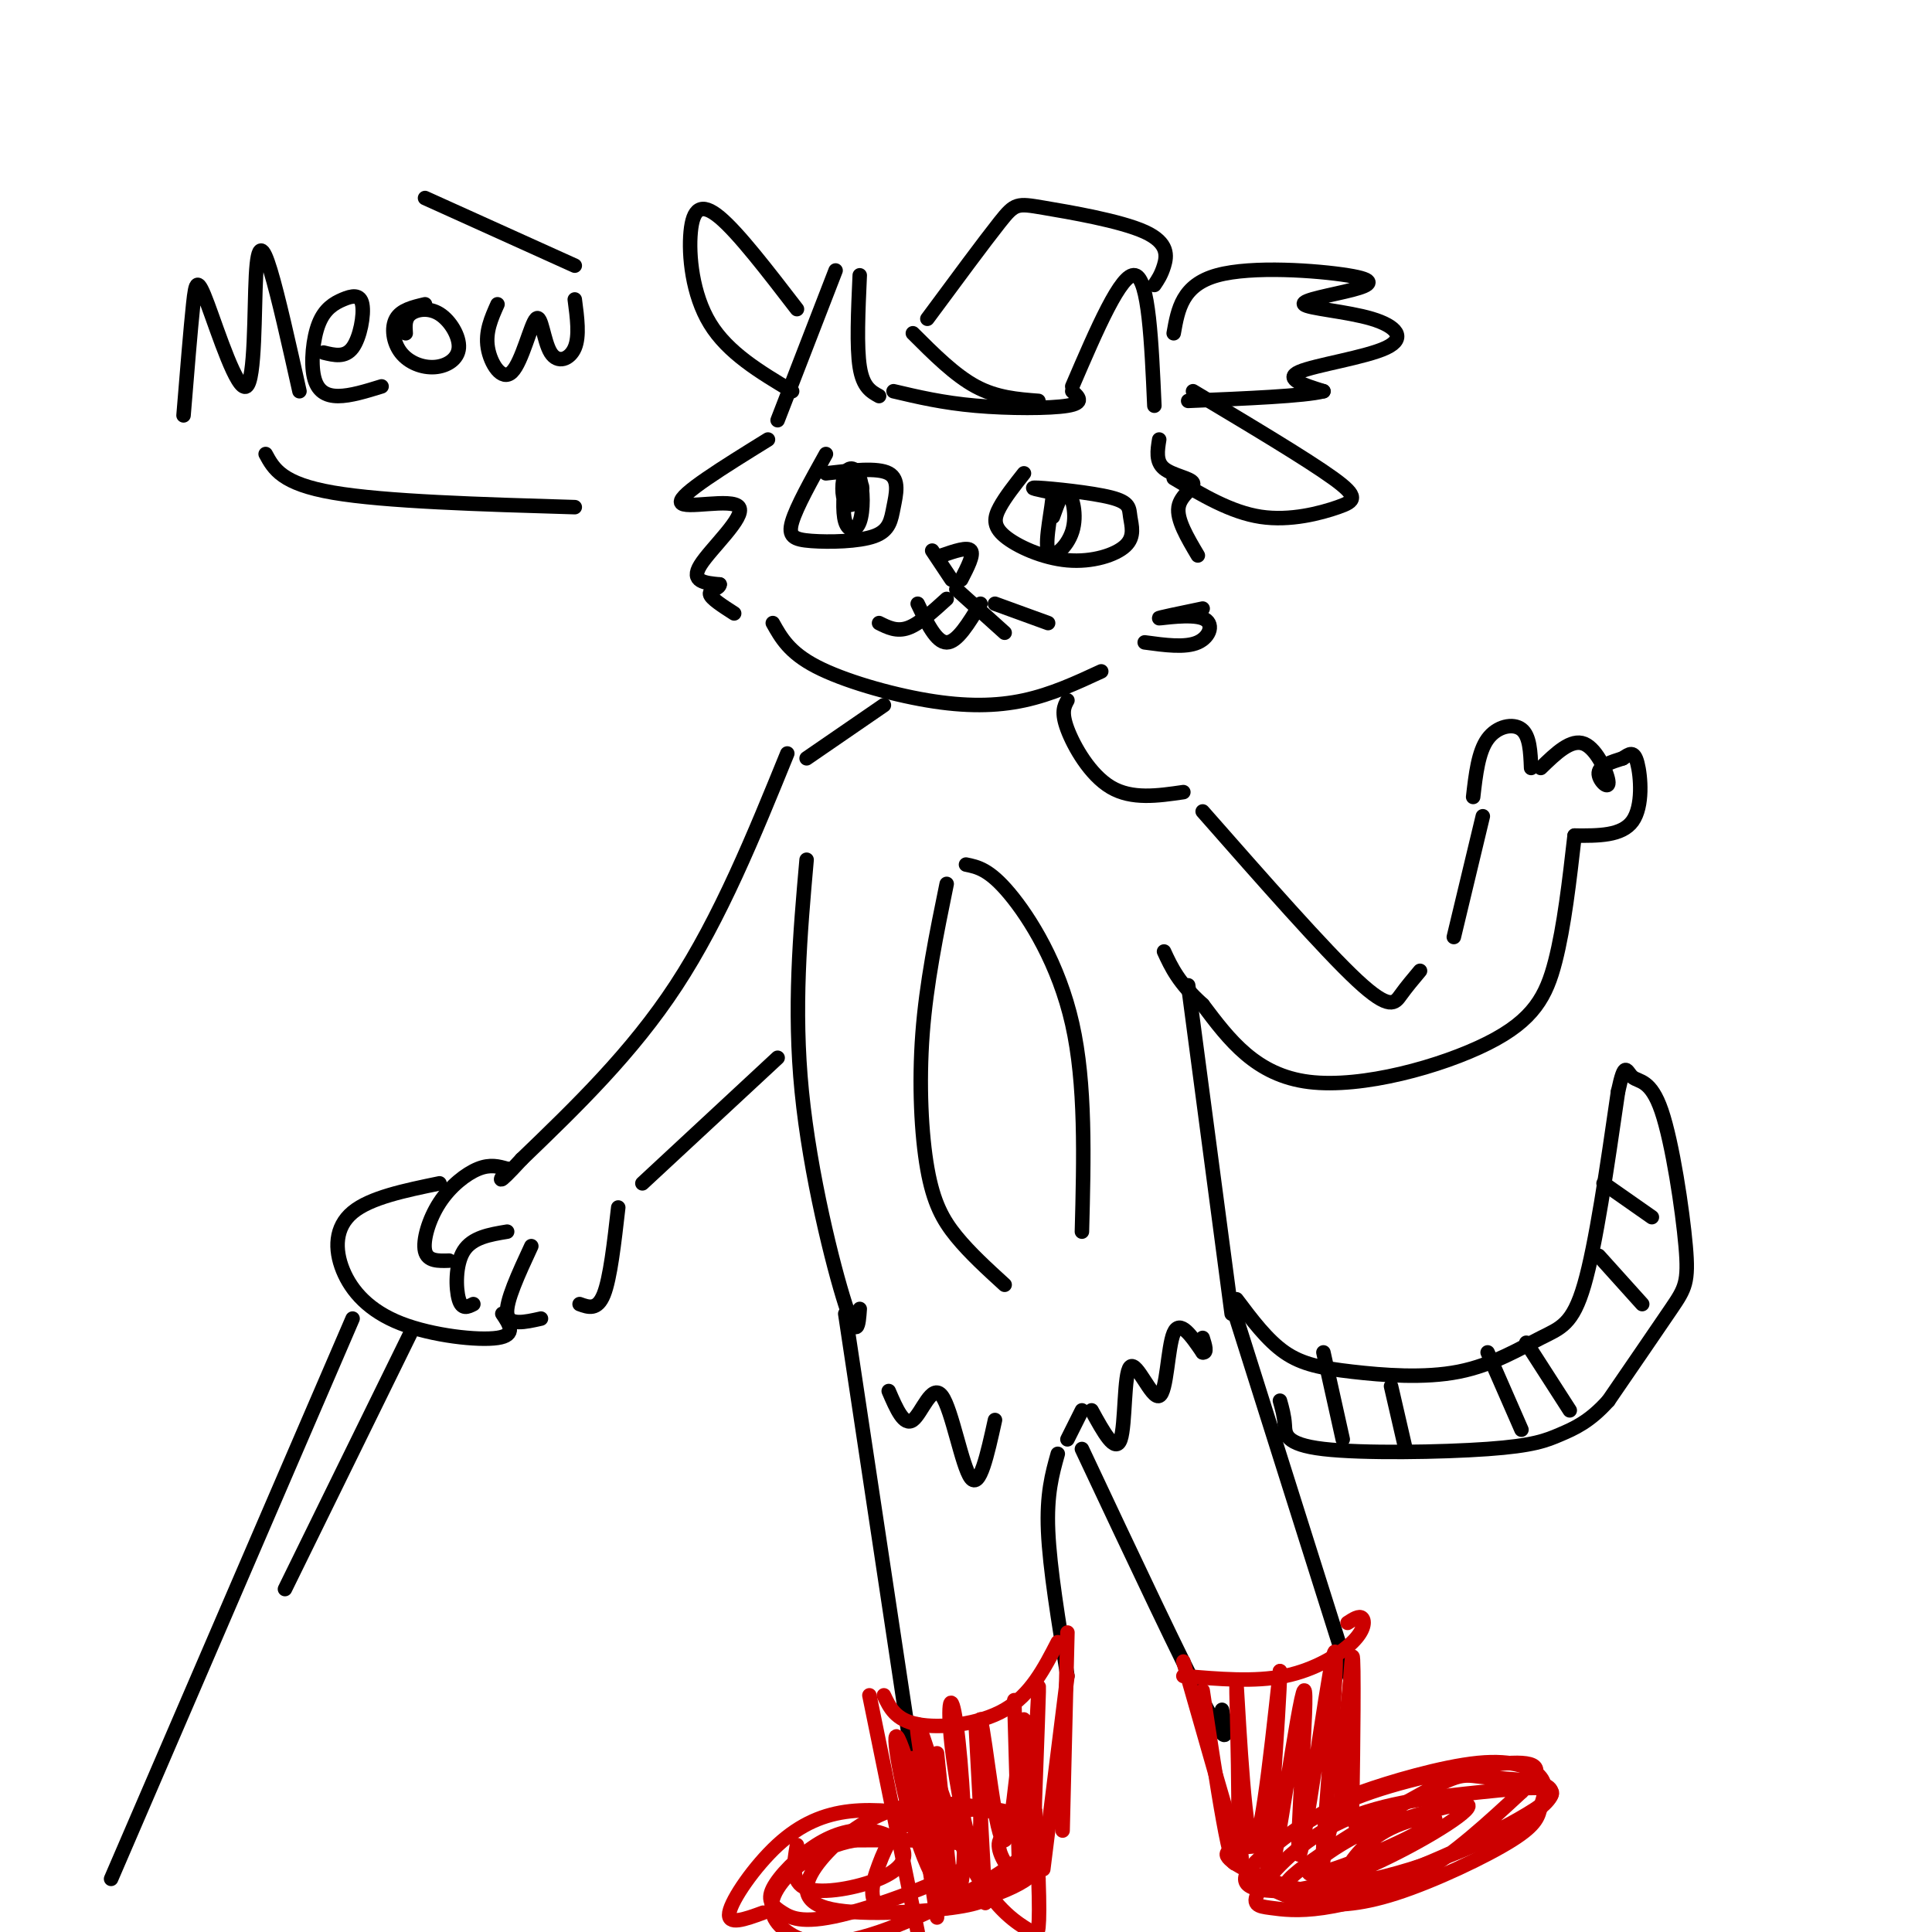 <svg viewBox='0 0 400 400' version='1.1' xmlns='http://www.w3.org/2000/svg' xmlns:xlink='http://www.w3.org/1999/xlink'><g fill='none' stroke='#000000' stroke-width='3' stroke-linecap='round' stroke-linejoin='round'><path d='M161,87c0.000,0.000 12.000,-31.000 12,-31'/><path d='M178,57c-0.333,7.417 -0.667,14.833 0,19c0.667,4.167 2.333,5.083 4,6'/><path d='M185,81c5.089,1.200 10.178,2.400 17,3c6.822,0.600 15.378,0.600 19,0c3.622,-0.600 2.311,-1.800 1,-3'/><path d='M222,80c5.083,-11.833 10.167,-23.667 13,-23c2.833,0.667 3.417,13.833 4,27'/><path d='M159,91c-9.226,5.714 -18.452,11.429 -18,13c0.452,1.571 10.583,-1.000 12,1c1.417,2.000 -5.881,8.571 -8,12c-2.119,3.429 0.940,3.714 4,4'/><path d='M149,121c-0.044,0.889 -2.156,1.111 -2,2c0.156,0.889 2.578,2.444 5,4'/><path d='M160,129c1.702,3.048 3.405,6.095 9,9c5.595,2.905 15.083,5.667 23,7c7.917,1.333 14.262,1.238 20,0c5.738,-1.238 10.869,-3.619 16,-6'/><path d='M237,133c4.214,0.577 8.429,1.155 11,0c2.571,-1.155 3.500,-4.042 1,-5c-2.500,-0.958 -8.429,0.012 -9,0c-0.571,-0.012 4.214,-1.006 9,-2'/><path d='M240,91c-0.369,2.286 -0.738,4.571 1,6c1.738,1.429 5.583,2.000 6,3c0.417,1.000 -2.595,2.429 -3,5c-0.405,2.571 1.798,6.286 4,10'/><path d='M182,129c1.833,0.917 3.667,1.833 6,1c2.333,-0.833 5.167,-3.417 8,-6'/><path d='M198,122c0.000,0.000 10.000,9.000 10,9'/><path d='M193,114c0.000,0.000 4.000,6.000 4,6'/><path d='M195,115c2.667,-0.917 5.333,-1.833 6,-1c0.667,0.833 -0.667,3.417 -2,6'/><path d='M171,94c-3.046,5.468 -6.092,10.935 -7,14c-0.908,3.065 0.323,3.727 4,4c3.677,0.273 9.800,0.156 13,-1c3.200,-1.156 3.477,-3.350 4,-6c0.523,-2.650 1.292,-5.757 -1,-7c-2.292,-1.243 -7.646,-0.621 -13,0'/><path d='M175,98c-0.317,3.975 -0.634,7.949 0,10c0.634,2.051 2.219,2.177 3,0c0.781,-2.177 0.758,-6.659 0,-9c-0.758,-2.341 -2.250,-2.542 -3,-1c-0.750,1.542 -0.758,4.826 0,6c0.758,1.174 2.281,0.239 3,-1c0.719,-1.239 0.634,-2.783 0,-3c-0.634,-0.217 -1.817,0.891 -3,2'/><path d='M212,98c-1.927,2.444 -3.855,4.888 -5,7c-1.145,2.112 -1.508,3.891 1,6c2.508,2.109 7.886,4.547 13,5c5.114,0.453 9.964,-1.077 12,-3c2.036,-1.923 1.257,-4.237 1,-6c-0.257,-1.763 0.008,-2.975 -4,-4c-4.008,-1.025 -12.288,-1.864 -15,-2c-2.712,-0.136 0.144,0.432 3,1'/><path d='M218,102c-0.072,2.971 -1.751,9.900 -1,12c0.751,2.100 3.933,-0.627 5,-4c1.067,-3.373 0.019,-7.392 -1,-8c-1.019,-0.608 -2.010,2.196 -3,5'/><path d='M190,125c1.917,4.000 3.833,8.000 6,8c2.167,0.000 4.583,-4.000 7,-8'/><path d='M206,125c0.000,0.000 11.000,4.000 11,4'/><path d='M164,81c-6.649,-3.970 -13.298,-7.940 -17,-14c-3.702,-6.060 -4.458,-14.208 -4,-19c0.458,-4.792 2.131,-6.226 6,-3c3.869,3.226 9.935,11.113 16,19'/><path d='M189,69c4.333,4.333 8.667,8.667 13,11c4.333,2.333 8.667,2.667 13,3'/><path d='M192,66c5.922,-8.011 11.844,-16.022 15,-20c3.156,-3.978 3.547,-3.922 9,-3c5.453,0.922 15.968,2.710 21,5c5.032,2.290 4.581,5.083 4,7c-0.581,1.917 -1.290,2.959 -2,4'/><path d='M247,81c11.774,7.036 23.548,14.071 29,18c5.452,3.929 4.583,4.750 1,6c-3.583,1.250 -9.881,2.929 -16,2c-6.119,-0.929 -12.060,-4.464 -18,-8'/><path d='M243,69c0.884,-5.001 1.767,-10.003 9,-12c7.233,-1.997 20.815,-0.990 27,0c6.185,0.990 4.974,1.962 1,3c-3.974,1.038 -10.711,2.143 -10,3c0.711,0.857 8.871,1.467 14,3c5.129,1.533 7.227,3.990 3,6c-4.227,2.010 -14.779,3.574 -18,5c-3.221,1.426 0.890,2.713 5,4'/><path d='M274,81c-3.833,1.000 -15.917,1.500 -28,2'/><path d='M183,146c0.000,0.000 -16.000,11.000 -16,11'/><path d='M221,145c-0.667,1.222 -1.333,2.444 0,6c1.333,3.556 4.667,9.444 9,12c4.333,2.556 9.667,1.778 15,1'/><path d='M249,168c12.600,14.333 25.200,28.667 32,35c6.800,6.333 7.800,4.667 9,3c1.200,-1.667 2.600,-3.333 4,-5'/><path d='M301,194c0.000,0.000 6.000,-25.000 6,-25'/><path d='M305,165c0.533,-4.667 1.067,-9.333 3,-12c1.933,-2.667 5.267,-3.333 7,-2c1.733,1.333 1.867,4.667 2,8'/><path d='M319,159c3.149,-3.060 6.298,-6.119 9,-5c2.702,1.119 4.958,6.417 5,8c0.042,1.583 -2.131,-0.548 -2,-2c0.131,-1.452 2.565,-2.226 5,-3'/><path d='M336,157c1.369,-0.917 2.292,-1.708 3,1c0.708,2.708 1.202,8.917 -1,12c-2.202,3.083 -7.101,3.042 -12,3'/><path d='M326,173c-1.077,9.399 -2.155,18.798 -4,26c-1.845,7.202 -4.458,12.208 -14,17c-9.542,4.792 -26.012,9.369 -37,8c-10.988,-1.369 -16.494,-8.685 -22,-16'/><path d='M249,208c-5.000,-4.500 -6.500,-7.750 -8,-11'/><path d='M167,178c-1.356,15.400 -2.711,30.800 -1,48c1.711,17.200 6.489,36.200 9,44c2.511,7.800 2.756,4.400 3,1'/><path d='M246,204c0.000,0.000 9.000,68.000 9,68'/><path d='M175,272c0.000,0.000 14.000,93.000 14,93'/><path d='M221,347c-1.833,-11.167 -3.667,-22.333 -4,-30c-0.333,-7.667 0.833,-11.833 2,-16'/><path d='M224,300c10.583,22.500 21.167,45.000 26,54c4.833,9.000 3.917,4.500 3,0'/><path d='M256,273c0.000,0.000 24.000,76.000 24,76'/><path d='M256,269c3.187,4.247 6.374,8.493 10,11c3.626,2.507 7.693,3.274 14,4c6.307,0.726 14.856,1.411 22,0c7.144,-1.411 12.885,-4.918 17,-7c4.115,-2.082 6.604,-2.738 9,-11c2.396,-8.262 4.698,-24.131 7,-40'/><path d='M335,226c1.481,-6.877 1.684,-4.069 3,-3c1.316,1.069 3.744,0.400 6,7c2.256,6.600 4.338,20.469 5,28c0.662,7.531 -0.097,8.723 -3,13c-2.903,4.277 -7.952,11.638 -13,19'/><path d='M333,290c-3.885,4.360 -7.096,5.759 -10,7c-2.904,1.241 -5.500,2.322 -15,3c-9.500,0.678 -25.904,0.952 -34,0c-8.096,-0.952 -7.885,-3.129 -8,-5c-0.115,-1.871 -0.558,-3.435 -1,-5'/><path d='M274,280c0.000,0.000 4.000,18.000 4,18'/><path d='M288,287c0.000,0.000 3.000,13.000 3,13'/><path d='M308,280c0.000,0.000 7.000,16.000 7,16'/><path d='M316,278c0.000,0.000 9.000,14.000 9,14'/><path d='M331,260c0.000,0.000 9.000,10.000 9,10'/><path d='M332,245c0.000,0.000 10.000,7.000 10,7'/><path d='M196,183c-2.107,10.292 -4.214,20.583 -5,31c-0.786,10.417 -0.250,20.958 1,28c1.250,7.042 3.214,10.583 6,14c2.786,3.417 6.393,6.708 10,10'/><path d='M200,179c2.400,0.489 4.800,0.978 9,6c4.200,5.022 10.200,14.578 13,27c2.800,12.422 2.400,27.711 2,43'/><path d='M163,156c-6.917,17.000 -13.833,34.000 -23,48c-9.167,14.000 -20.583,25.000 -32,36'/><path d='M108,240c-5.833,6.333 -4.417,4.167 -3,2'/><path d='M105,242c-1.750,-0.506 -3.500,-1.012 -6,0c-2.500,1.012 -5.750,3.542 -8,7c-2.250,3.458 -3.500,7.845 -3,10c0.500,2.155 2.750,2.077 5,2'/><path d='M105,255c-3.622,0.600 -7.244,1.200 -9,4c-1.756,2.800 -1.644,7.800 -1,10c0.644,2.200 1.822,1.600 3,1'/><path d='M110,258c-2.667,5.750 -5.333,11.500 -5,14c0.333,2.500 3.667,1.750 7,1'/><path d='M120,270c1.833,0.667 3.667,1.333 5,-2c1.333,-3.333 2.167,-10.667 3,-18'/><path d='M133,245c0.000,0.000 28.000,-26.000 28,-26'/></g>
<g fill='none' stroke='#cc0000' stroke-width='3' stroke-linecap='round' stroke-linejoin='round'><path d='M183,351c1.200,2.556 2.400,5.111 7,6c4.600,0.889 12.600,0.111 18,-3c5.400,-3.111 8.200,-8.556 11,-14'/><path d='M221,338c0.000,0.000 -1.000,41.000 -1,41'/><path d='M180,351c0.000,0.000 10.000,49.000 10,49'/><path d='M189,364c0.000,0.000 5.000,33.000 5,33'/><path d='M194,363c0.000,0.000 3.000,29.000 3,29'/><path d='M202,357c0.000,0.000 2.000,37.000 2,37'/><path d='M210,352c0.000,0.000 1.000,35.000 1,35'/><path d='M221,347c0.000,0.000 -5.000,40.000 -5,40'/><path d='M193,376c-5.827,-0.798 -11.655,-1.595 -17,-1c-5.345,0.595 -10.208,2.583 -15,7c-4.792,4.417 -9.512,11.262 -10,14c-0.488,2.738 3.256,1.369 7,0'/><path d='M165,382c-0.663,3.883 -1.327,7.765 2,9c3.327,1.235 10.644,-0.179 15,-2c4.356,-1.821 5.751,-4.049 5,-6c-0.751,-1.951 -3.648,-3.626 -7,-4c-3.352,-0.374 -7.158,0.551 -11,3c-3.842,2.449 -7.720,6.421 -9,9c-1.280,2.579 0.038,3.763 2,5c1.962,1.237 4.567,2.525 14,0c9.433,-2.525 25.695,-8.864 27,-12c1.305,-3.136 -12.348,-3.068 -26,-3'/><path d='M177,381c-7.607,1.324 -13.626,6.134 -16,10c-2.374,3.866 -1.103,6.787 2,9c3.103,2.213 8.039,3.717 19,0c10.961,-3.717 27.947,-12.655 32,-18c4.053,-5.345 -4.828,-7.098 -12,-8c-7.172,-0.902 -12.636,-0.955 -18,1c-5.364,1.955 -10.629,5.917 -14,10c-3.371,4.083 -4.848,8.286 1,10c5.848,1.714 19.020,0.940 26,0c6.980,-0.940 7.768,-2.046 10,-4c2.232,-1.954 5.909,-4.757 6,-8c0.091,-3.243 -3.402,-6.927 -8,-8c-4.598,-1.073 -10.299,0.463 -16,2'/><path d='M189,377c-3.842,1.681 -5.446,4.882 -7,9c-1.554,4.118 -3.057,9.153 3,10c6.057,0.847 19.673,-2.494 26,-6c6.327,-3.506 5.365,-7.179 3,-9c-2.365,-1.821 -6.134,-1.792 -7,0c-0.866,1.792 1.170,5.346 3,7c1.830,1.654 3.454,1.407 4,-4c0.546,-5.407 0.013,-15.973 0,-16c-0.013,-0.027 0.493,10.487 1,21'/><path d='M215,389c0.189,5.411 0.161,8.439 0,10c-0.161,1.561 -0.456,1.656 -3,0c-2.544,-1.656 -7.339,-5.061 -12,-15c-4.661,-9.939 -9.189,-26.411 -10,-27c-0.811,-0.589 2.094,14.706 5,30'/><path d='M195,387c-1.360,-2.463 -7.259,-23.620 -9,-27c-1.741,-3.380 0.676,11.017 4,21c3.324,9.983 7.557,15.551 9,9c1.443,-6.551 0.098,-25.220 -1,-33c-1.098,-7.780 -1.950,-4.672 -1,4c0.950,8.672 3.700,22.906 5,23c1.300,0.094 1.150,-13.953 1,-28'/><path d='M203,356c1.051,3.432 3.179,26.014 5,25c1.821,-1.014 3.333,-25.622 4,-25c0.667,0.622 0.487,26.475 1,26c0.513,-0.475 1.718,-27.279 2,-32c0.282,-4.721 -0.359,12.639 -1,30'/><path d='M214,380c0.000,5.000 0.500,2.500 1,0'/><path d='M245,344c4.583,16.083 9.167,32.167 11,38c1.833,5.833 0.917,1.417 0,-3'/><path d='M245,347c7.369,0.637 14.738,1.274 21,0c6.262,-1.274 11.417,-4.458 14,-7c2.583,-2.542 2.595,-4.440 2,-5c-0.595,-0.560 -1.798,0.220 -3,1'/><path d='M249,350c3.012,20.024 6.024,40.048 7,35c0.976,-5.048 -0.083,-35.167 0,-36c0.083,-0.833 1.310,27.619 3,32c1.690,4.381 3.845,-15.310 6,-35'/><path d='M265,346c0.003,7.165 -2.991,42.577 -2,42c0.991,-0.577 5.967,-37.144 7,-38c1.033,-0.856 -1.876,34.000 -1,34c0.876,-0.000 5.536,-34.857 7,-41c1.464,-6.143 -0.268,16.429 -2,39'/><path d='M274,382c-0.423,7.206 -0.479,5.720 0,3c0.479,-2.720 1.495,-6.676 2,-9c0.505,-2.324 0.501,-3.017 6,-5c5.499,-1.983 16.502,-5.256 24,-6c7.498,-0.744 11.492,1.043 13,3c1.508,1.957 0.531,4.085 0,6c-0.531,1.915 -0.617,3.616 -6,7c-5.383,3.384 -16.065,8.449 -24,11c-7.935,2.551 -13.124,2.586 -17,2c-3.876,-0.586 -6.438,-1.793 -9,-3'/><path d='M263,391c-1.500,-1.500 -0.750,-3.750 0,-6'/><path d='M264,382c-5.087,0.260 -10.174,0.519 -10,2c0.174,1.481 5.609,4.182 11,6c5.391,1.818 10.737,2.753 22,-1c11.263,-3.753 28.441,-12.194 33,-16c4.559,-3.806 -3.503,-2.978 -13,-2c-9.497,0.978 -20.431,2.105 -29,6c-8.569,3.895 -14.774,10.557 -17,14c-2.226,3.443 -0.473,3.665 2,4c2.473,0.335 5.666,0.782 11,0c5.334,-0.782 12.810,-2.795 20,-7c7.190,-4.205 14.095,-10.603 21,-17'/><path d='M315,371c4.275,-4.214 4.463,-6.248 -2,-6c-6.463,0.248 -19.578,2.777 -29,6c-9.422,3.223 -15.152,7.138 -20,11c-4.848,3.862 -8.815,7.669 -4,9c4.815,1.331 18.413,0.184 32,-4c13.587,-4.184 27.162,-11.407 29,-15c1.838,-3.593 -8.060,-3.557 -13,-4c-4.940,-0.443 -4.923,-1.365 -13,3c-8.077,4.365 -24.247,14.015 -28,18c-3.753,3.985 4.913,2.304 15,-2c10.087,-4.304 21.596,-11.230 22,-13c0.404,-1.770 -10.298,1.615 -21,5'/><path d='M283,379c-7.300,3.391 -15.049,9.370 -11,9c4.049,-0.370 19.895,-7.088 24,-10c4.105,-2.912 -3.532,-2.017 -9,1c-5.468,3.017 -8.766,8.157 -8,9c0.766,0.843 5.597,-2.609 6,-4c0.403,-1.391 -3.622,-0.721 -5,-9c-1.378,-8.279 -0.108,-25.508 0,-29c0.108,-3.492 -0.946,6.754 -2,17'/><path d='M278,363c-0.431,7.472 -0.507,17.652 0,11c0.507,-6.652 1.598,-30.137 2,-31c0.402,-0.863 0.115,20.896 0,28c-0.115,7.104 -0.057,-0.448 0,-8'/></g>
<g fill='none' stroke='#000000' stroke-width='3' stroke-linecap='round' stroke-linejoin='round'><path d='M226,292c2.477,4.526 4.954,9.053 6,6c1.046,-3.053 0.662,-13.684 2,-15c1.338,-1.316 4.399,6.684 6,6c1.601,-0.684 1.743,-10.053 3,-13c1.257,-2.947 3.628,0.526 6,4'/><path d='M249,280c1.000,0.167 0.500,-1.417 0,-3'/><path d='M206,294c-1.583,7.179 -3.167,14.357 -5,12c-1.833,-2.357 -3.917,-14.250 -6,-17c-2.083,-2.750 -4.167,3.643 -6,5c-1.833,1.357 -3.417,-2.321 -5,-6'/><path d='M224,292c0.000,0.000 -3.000,6.000 -3,6'/><path d='M55,94c1.667,3.083 3.333,6.167 14,8c10.667,1.833 30.333,2.417 50,3'/><path d='M88,41c0.000,0.000 31.000,14.000 31,14'/><path d='M38,86c0.736,-9.031 1.472,-18.062 2,-23c0.528,-4.938 0.849,-5.782 3,0c2.151,5.782 6.133,18.189 8,17c1.867,-1.189 1.618,-15.974 2,-23c0.382,-7.026 1.395,-6.293 3,-1c1.605,5.293 3.803,15.147 6,25'/><path d='M67,73c2.225,0.547 4.449,1.094 6,-1c1.551,-2.094 2.427,-6.829 2,-9c-0.427,-2.171 -2.159,-1.778 -4,-1c-1.841,0.778 -3.793,1.940 -5,5c-1.207,3.060 -1.671,8.016 -1,11c0.671,2.984 2.477,3.995 5,4c2.523,0.005 5.761,-0.998 9,-2'/><path d='M88,63c-2.483,0.584 -4.966,1.168 -6,3c-1.034,1.832 -0.621,4.912 1,7c1.621,2.088 4.448,3.184 7,3c2.552,-0.184 4.828,-1.647 5,-4c0.172,-2.353 -1.761,-5.595 -4,-7c-2.239,-1.405 -4.782,-0.973 -6,0c-1.218,0.973 -1.109,2.486 -1,4'/><path d='M103,63c-1.274,2.849 -2.547,5.698 -2,9c0.547,3.302 2.915,7.056 5,5c2.085,-2.056 3.889,-9.922 5,-11c1.111,-1.078 1.530,4.633 3,7c1.470,2.367 3.991,1.391 5,-1c1.009,-2.391 0.504,-6.195 0,-10'/><path d='M91,245c-7.175,1.478 -14.351,2.957 -18,6c-3.649,3.043 -3.772,7.651 -2,12c1.772,4.349 5.439,8.440 12,11c6.561,2.560 16.018,3.589 20,3c3.982,-0.589 2.491,-2.794 1,-5'/><path d='M73,273c0.000,0.000 -50.000,116.000 -50,116'/><path d='M85,276c0.000,0.000 -26.000,53.000 -26,53'/></g>
</svg>
